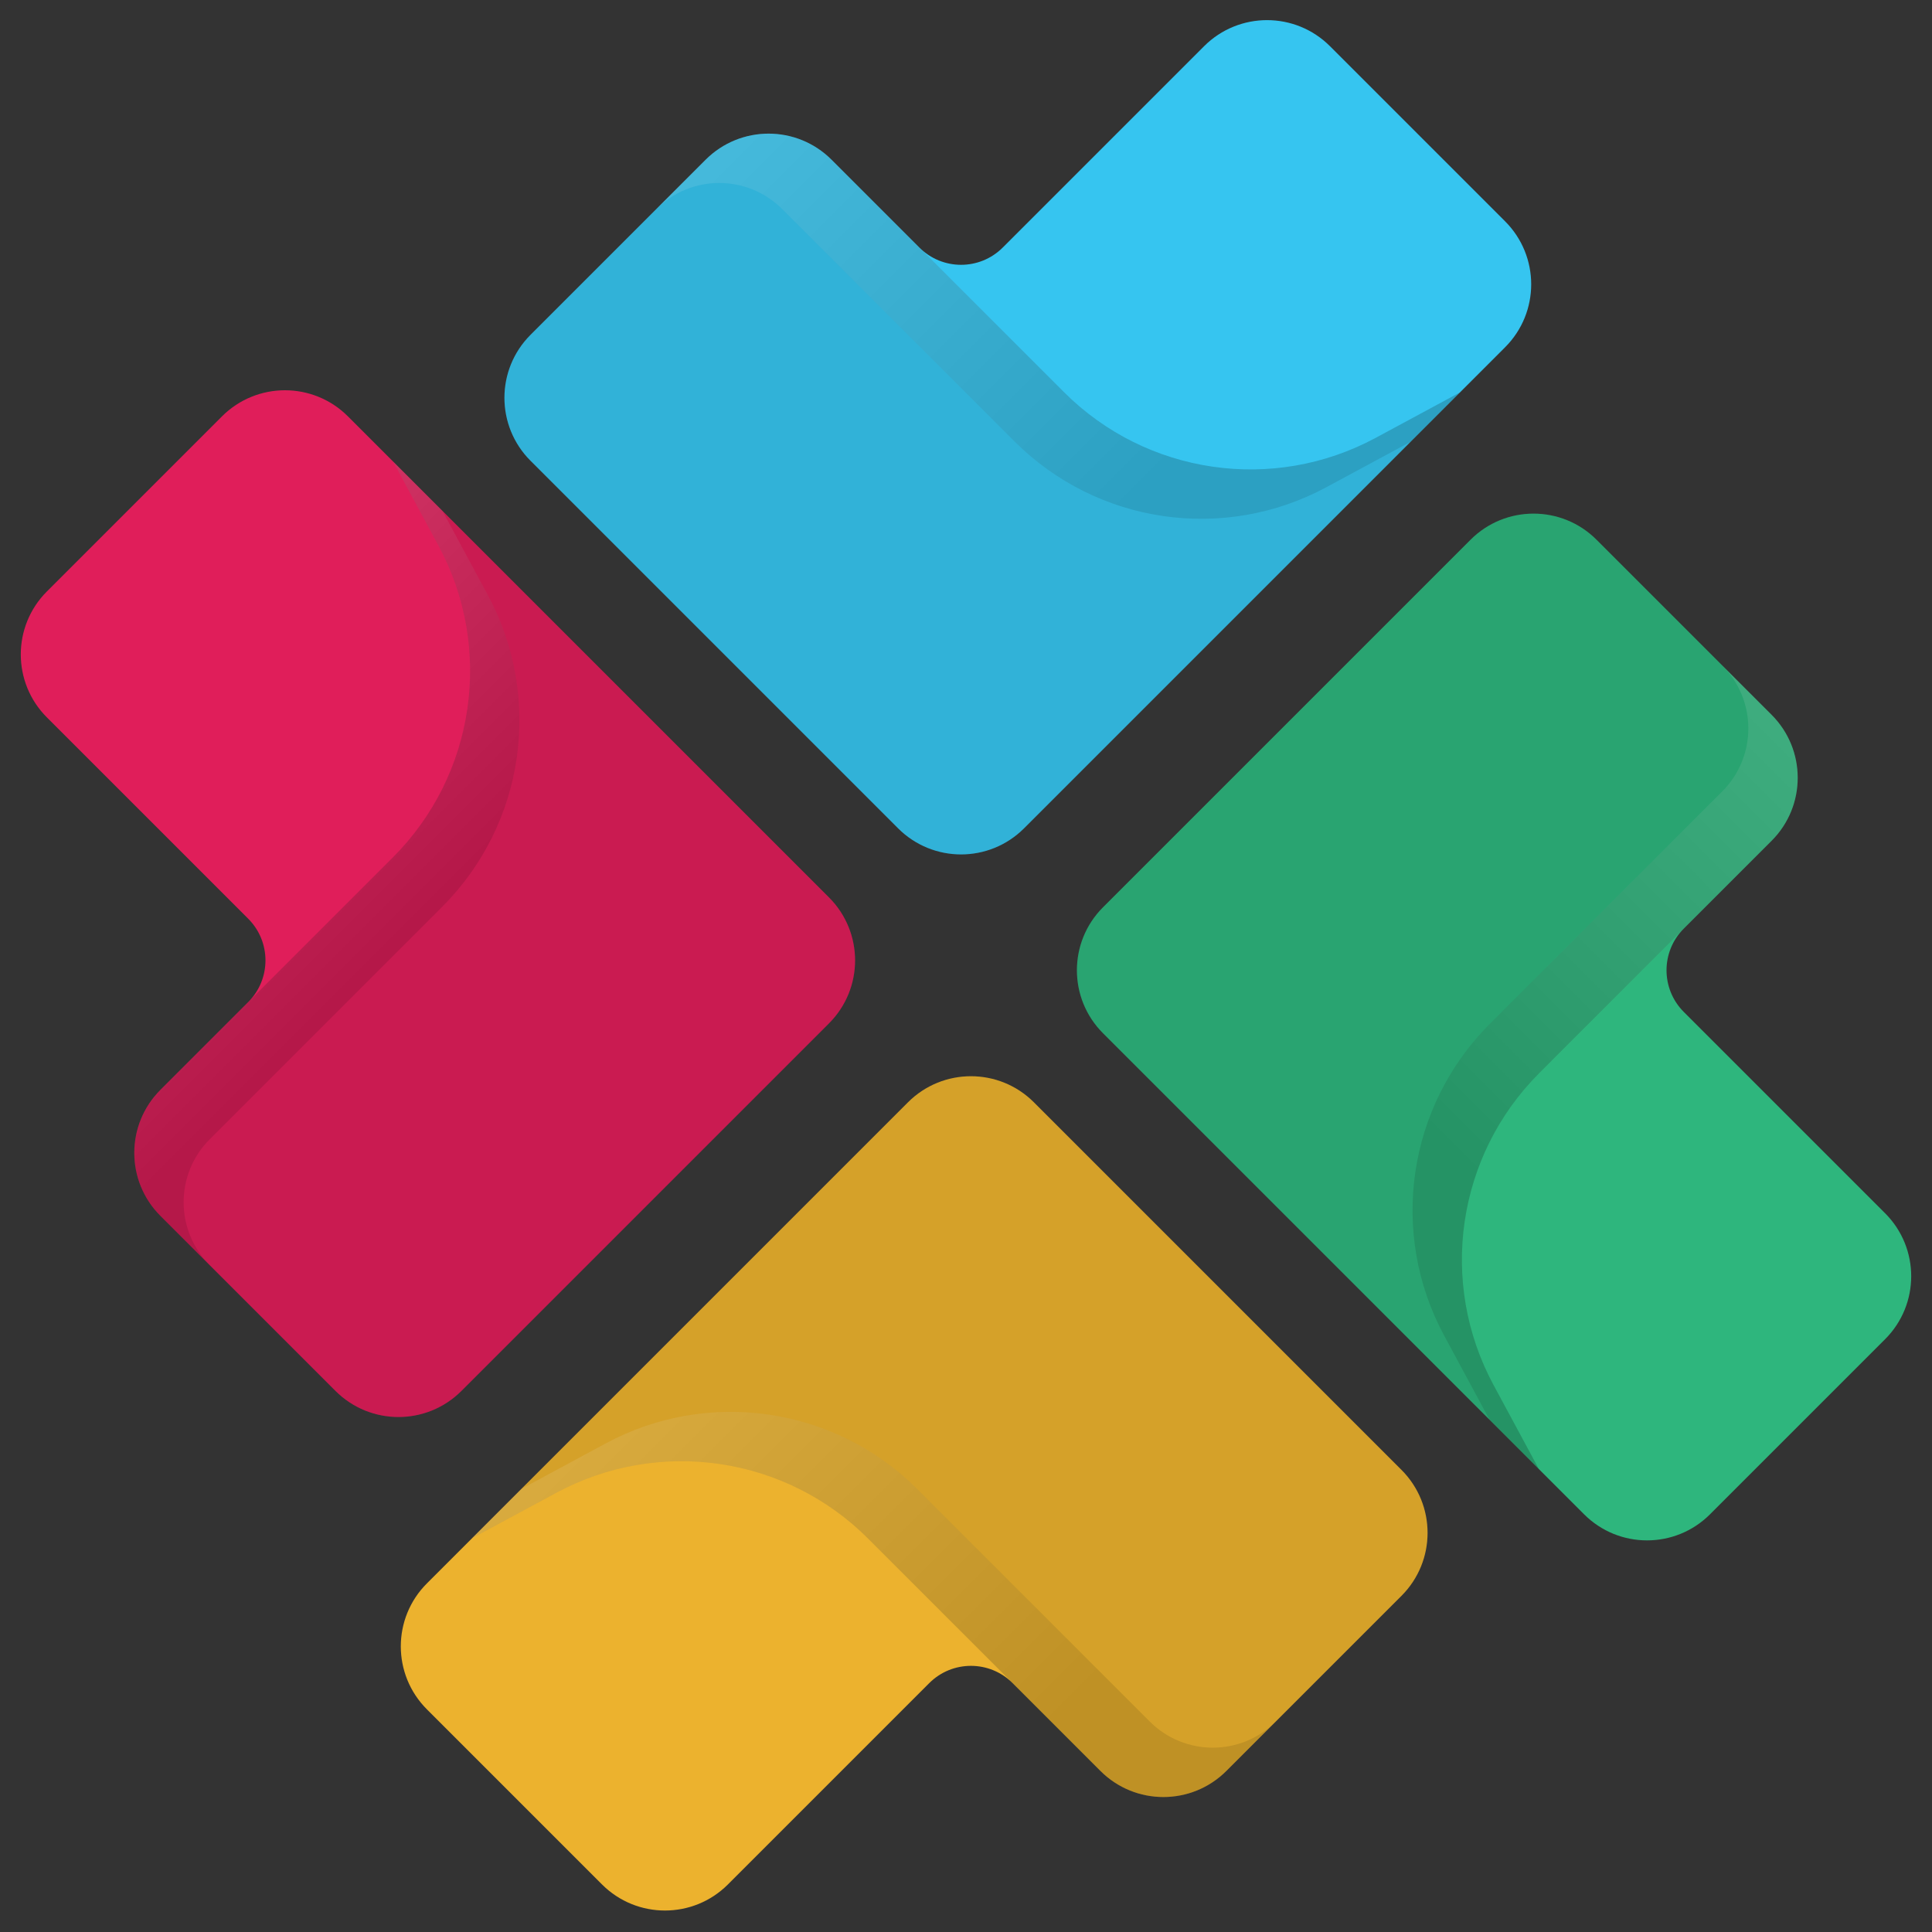 <?xml version="1.0" encoding="UTF-8"?>
<svg xmlns="http://www.w3.org/2000/svg" xmlns:xlink="http://www.w3.org/1999/xlink" viewBox="0 0 1080 1080">
  <rect x="0" y="0" width="1080" height="1080" fill="#333333" stroke="none"/>
  <defs>
    <style>
      .cls-1 {
        fill: #e01e5a;
      }

      .cls-1, .cls-2, .cls-3, .cls-4, .cls-5, .cls-6, .cls-7, .cls-8, .cls-9 {
        stroke-width: 0px;
      }

      .cls-10 {
        isolation: isolate;
      }

      .cls-2 {
        fill: url(#linear-gradient);
      }

      .cls-2, .cls-3, .cls-4, .cls-8 {
        mix-blend-mode: overlay;
      }

      .cls-2, .cls-3, .cls-4, .cls-8, .cls-9 {
        opacity: .1;
      }

      .cls-3 {
        fill: url(#linear-gradient-3);
      }

      .cls-4 {
        fill: url(#linear-gradient-4);
      }

      .cls-5 {
        fill: #ecb22e;
      }

      .cls-6 {
        fill: #2eb67d;
      }

      .cls-7 {
        fill: #36c5f0;
      }

      .cls-8 {
        fill: url(#linear-gradient-2);
      }
    </style>
    <linearGradient id="linear-gradient" x1="2740.86" y1="-3864.52" x2="3131.01" y2="-3864.52" gradientTransform="translate(-4320.14 1567.74) rotate(45)" gradientUnits="userSpaceOnUse">
      <stop offset="0" stop-color="#fff"/>
      <stop offset=".78" stop-color="#000"/>
    </linearGradient>
    <linearGradient id="linear-gradient-2" x1="2288.3" y1="-4462.73" x2="2678.44" y2="-4462.73" xlink:href="#linear-gradient"/>
    <linearGradient id="linear-gradient-3" x1="3012.66" y1="-4583.17" x2="3012.66" y2="-4194.53" xlink:href="#linear-gradient"/>
    <linearGradient id="linear-gradient-4" x1="2284.04" y1="-3941.24" x2="2529.25" y2="-3941.24" xlink:href="#linear-gradient"/>
  </defs>
  <g class="cls-10">
    <g id="Layer_1" data-name="Layer 1">
      <g>
        <path class="cls-5" d="M783.43,892.08l-97.88,97.88c-19.45,19.45-50.95,19.45-70.4,0l-49.08-49.08c-12.88-12.88-33.74-12.88-46.62,0l-112.53,112.53c-19.45,19.45-50.95,19.45-70.4,0l-97.88-97.88c-19.45-19.45-19.45-50.95,0-70.4l268.92-268.92c19.45-19.45,50.95-19.45,70.4,0l205.47,205.47c19.45,19.45,19.45,50.95,0,70.4Z"/>
        <path class="cls-9" d="M783.43,892.08l-97.88,97.88c-19.44,19.44-50.96,19.44-70.4,0l-129.94-129.94c-46.07-46.07-116.91-56.44-174.26-25.52l-47.07,25.39,243.68-243.68c19.44-19.44,50.96-19.44,70.4,0l205.47,205.47c19.44,19.44,19.44,50.96,0,70.4Z"/>
        <path class="cls-2" d="M713.14,962.37l-27.59,27.59c-19.45,19.45-50.95,19.45-70.4,0l-129.94-129.94c-46.07-46.07-116.92-56.44-174.27-25.52l-47.06,25.38,27.59-27.59,47.06-25.38c57.35-30.93,128.2-20.55,174.27,25.52l129.94,129.94c19.45,19.45,50.95,19.45,70.4,0Z"/>
        <path class="cls-1" d="M187.54,777.54l-97.88-97.88c-19.45-19.45-19.45-50.95,0-70.4l49.08-49.08c12.88-12.88,12.88-33.74,0-46.62l-112.53-112.53c-19.45-19.45-19.45-50.95,0-70.4l97.88-97.88c19.45-19.45,50.95-19.45,70.4,0l268.92,268.92c19.45,19.45,19.45,50.95,0,70.4l-205.47,205.47c-19.45,19.45-50.95,19.45-70.4,0Z"/>
        <path class="cls-9" d="M187.54,777.54l-97.88-97.88c-19.44-19.44-19.44-50.96,0-70.4l129.94-129.94c46.07-46.07,56.44-116.91,25.52-174.26l-25.39-47.07,243.68,243.68c19.44,19.44,19.44,50.96,0,70.4l-205.47,205.47c-19.44,19.44-50.96,19.44-70.4,0Z"/>
        <path class="cls-7" d="M296.57,187.17l97.88-97.88c19.45-19.45,50.95-19.45,70.4,0l49.08,49.08c12.88,12.88,33.74,12.88,46.62,0l112.53-112.53c19.45-19.45,50.95-19.45,70.4,0l97.88,97.88c19.45,19.45,19.45,50.95,0,70.4l-268.92,268.92c-19.45,19.45-50.95,19.45-70.4,0l-205.47-205.47c-19.45-19.45-19.45-50.95,0-70.4Z"/>
        <path class="cls-9" d="M296.57,187.17l97.88-97.88c19.44-19.44,50.96-19.44,70.4,0l129.94,129.94c46.07,46.07,116.91,56.44,174.26,25.52l47.07-25.39-243.68,243.68c-19.44,19.44-50.96,19.44-70.4,0l-205.47-205.47c-19.44-19.44-19.44-50.96,0-70.4Z"/>
        <path class="cls-6" d="M892.46,301.71l97.88,97.88c19.45,19.45,19.45,50.95,0,70.4l-49.08,49.08c-12.88,12.88-12.88,33.74,0,46.62l112.53,112.53c19.45,19.45,19.45,50.95,0,70.4l-97.88,97.88c-19.45,19.45-50.95,19.45-70.4,0l-268.92-268.92c-19.45-19.45-19.45-50.95,0-70.4l205.47-205.47c19.45-19.45,50.95-19.45,70.4,0Z"/>
        <path class="cls-9" d="M892.46,301.71l97.88,97.88c19.44,19.44,19.44,50.96,0,70.4l-129.94,129.94c-46.07,46.07-56.44,116.91-25.52,174.26l25.39,47.07-243.68-243.68c-19.44-19.44-19.44-50.96,0-70.4l205.47-205.47c19.44-19.44,50.96-19.44,70.4,0Z"/>
        <path class="cls-8" d="M366.86,116.88l27.59-27.59c19.45-19.45,50.95-19.45,70.4,0l129.94,129.94c46.07,46.07,116.92,56.44,174.27,25.52l47.06-25.38-27.59,27.59-47.06,25.38c-57.35,30.93-128.2,20.55-174.27-25.52l-129.94-129.94c-19.45-19.45-50.95-19.45-70.4,0Z"/>
        <path class="cls-3" d="M962.75,372l27.59,27.59c19.45,19.45,19.45,50.95,0,70.4l-129.94,129.94c-46.07,46.07-56.44,116.92-25.52,174.27l25.38,47.06-27.59-27.59-25.38-47.06c-30.93-57.35-20.55-128.2,25.52-174.27l129.94-129.94c19.45-19.45,19.45-50.95,0-70.4Z"/>
        <path class="cls-4" d="M117.25,707.25l-27.59-27.59c-19.45-19.45-19.45-50.95,0-70.4l129.94-129.94c46.07-46.07,56.44-116.92,25.52-174.27l-25.38-47.06,27.59,27.59,25.38,47.06c30.93,57.35,20.55,128.2-25.52,174.27l-129.94,129.94c-19.45,19.45-19.45,50.95,0,70.4Z"/>
      </g>
    </g>
  </g>
</svg>